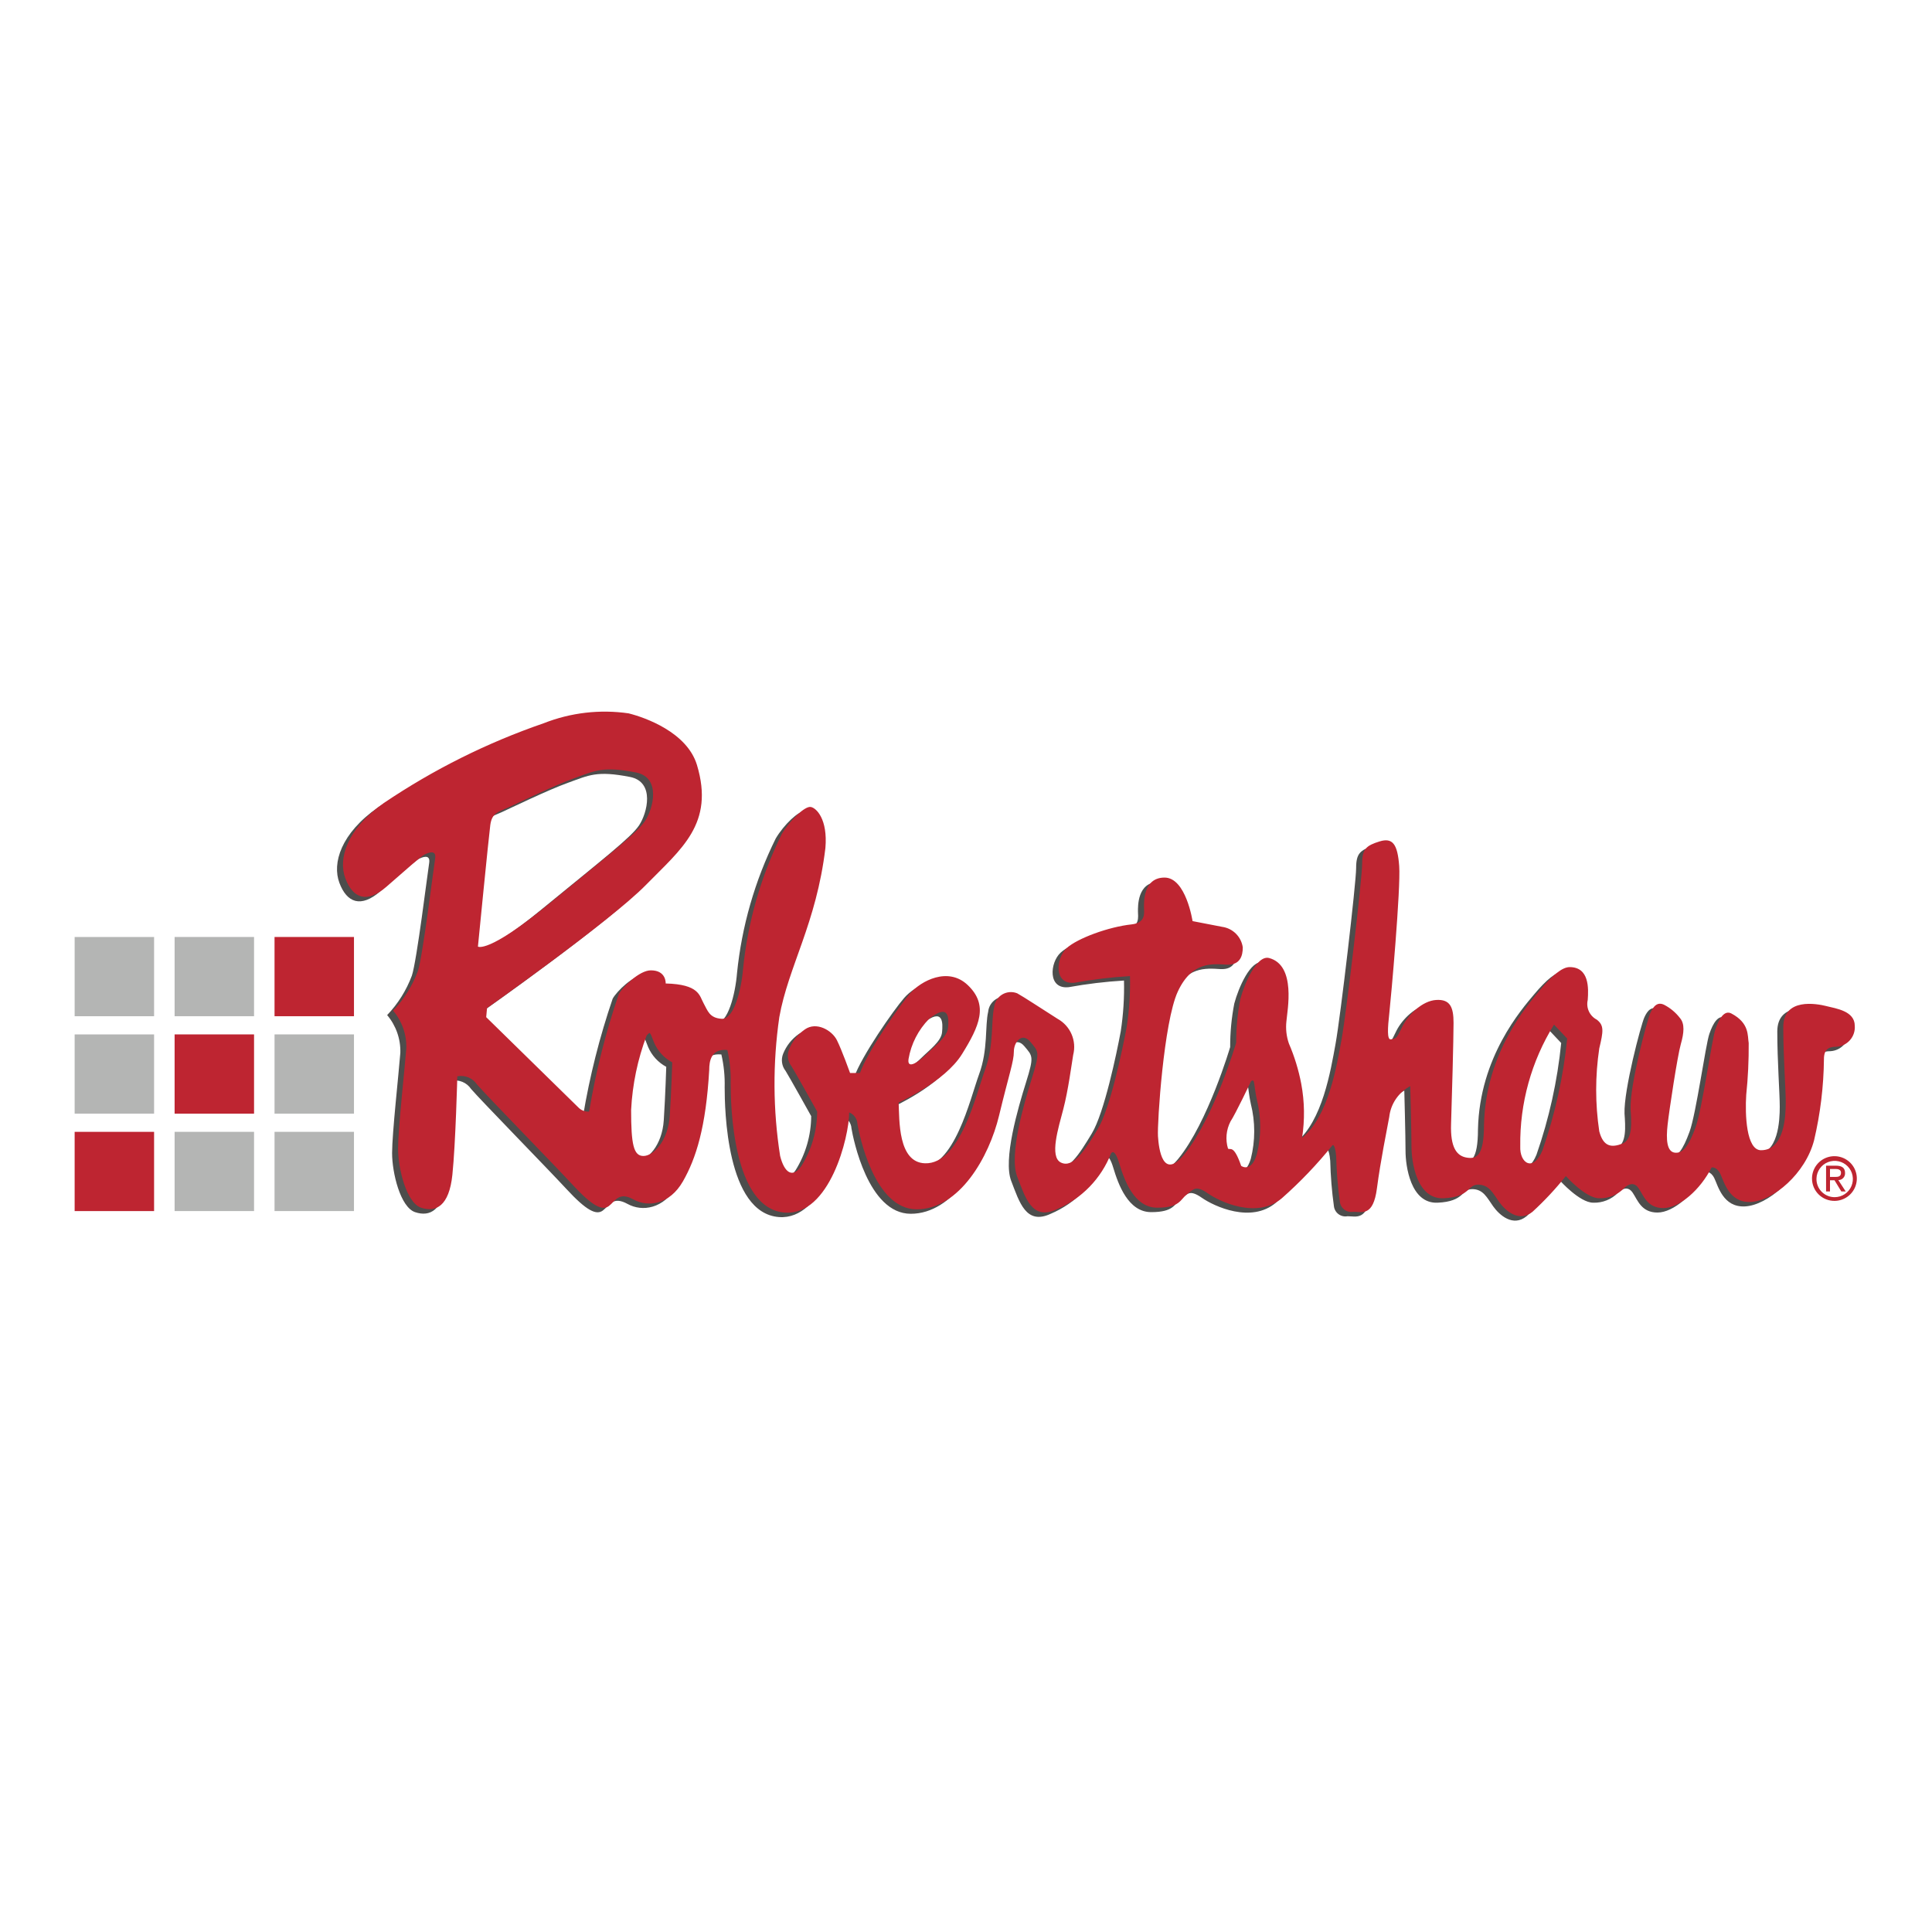 <?xml version="1.0" encoding="UTF-8"?>
<svg xmlns="http://www.w3.org/2000/svg" width="220" height="220" viewBox="0 0 220 220" fill="none">
  <g clip-path="url(#clip0_3185_217858)">
    <path fill-rule="evenodd" clip-rule="evenodd" d="M207.305 115.075C206.179 114.794 202.383 114.093 202.383 117.46C202.383 120.827 202.663 124.473 202.663 126.015C202.663 127.557 202.527 131.486 199.851 131.486C198.164 131.486 198.018 127.419 198.164 125.174C198.368 123.217 198.462 121.25 198.445 119.283C198.305 118.442 198.544 117.009 196.476 115.917C195.68 115.496 195.075 116.477 194.644 117.74C194.212 119.002 193.144 126.81 192.393 128.868C191.643 130.927 190.992 131.86 190.05 131.766C189.109 131.673 189.019 130.272 189.206 128.588C189.394 126.903 190.331 120.737 190.706 119.424C191.081 118.111 191.175 117.086 190.613 116.431C190.134 115.81 189.526 115.3 188.831 114.935C188.082 114.561 187.612 115.027 187.237 115.869C186.863 116.712 184.892 124.099 184.987 126.81C185.081 128.213 185.269 130.272 184.049 130.738C182.83 131.205 181.893 131.113 181.425 129.335C180.956 126.205 180.956 123.022 181.425 119.892C181.894 117.928 181.988 117.272 181.144 116.618C180.746 116.411 180.429 116.078 180.243 115.672C180.056 115.265 180.01 114.809 180.113 114.374C180.207 113.065 180.302 110.633 178.05 110.633C177.206 110.633 176.082 111.569 174.676 113.252C173.27 114.935 168.488 120.357 168.299 128.588C168.299 132.136 167.456 132.515 166.33 132.327C165.205 132.139 164.457 131.205 164.55 128.493C164.644 125.781 164.832 118.769 164.832 116.991C164.832 115.213 164.457 114.28 162.863 114.374C161.269 114.467 159.675 116.057 159.018 117.366C158.362 118.676 158.441 118.716 157.706 118.862C157.238 118.955 157.331 117.553 157.518 115.869C157.706 114.186 158.832 101.657 158.644 99.132C158.456 96.606 157.889 95.859 156.394 96.327C154.898 96.795 154.425 97.168 154.425 98.851C154.425 100.534 152.644 115.777 152.082 118.862C151.521 121.948 150.58 127.652 147.582 130.083C147.903 128.036 147.871 125.948 147.487 123.912C147.187 122.338 146.715 120.802 146.08 119.33C145.801 118.519 145.705 117.657 145.8 116.805C145.895 115.589 146.945 110.432 143.831 109.6C142.424 109.227 141.019 112.498 140.55 114.276C140.233 115.909 140.076 117.569 140.081 119.232C140.081 119.232 137.562 127.79 134.175 131.95C131.737 134.941 131.27 131.389 131.175 129.892C131.08 128.395 131.832 116.893 133.424 113.438C135.017 109.983 137.362 110.258 138.957 110.351C140.551 110.445 140.831 109.323 140.831 108.388C140.748 107.797 140.474 107.25 140.051 106.828C139.628 106.406 139.08 106.133 138.487 106.05C137.08 105.769 135.112 105.396 135.112 105.396C135.112 105.396 134.362 100.439 131.926 100.439C129.489 100.439 129.582 103.245 129.582 103.805C129.582 104.366 129.864 105.589 128.18 105.769C125.554 106.05 121.992 107.36 120.773 108.481C119.554 109.603 119.273 112.689 121.711 112.409C123.788 112.033 125.885 111.782 127.991 111.656C128.038 113.597 127.913 115.539 127.618 117.459C127.149 119.983 125.742 126.716 124.336 129.054C122.93 131.392 121.544 133.599 120.117 132.887C118.805 132.233 119.837 128.96 120.399 126.809C120.961 124.658 121.337 121.76 121.524 120.637C121.727 119.851 121.662 119.021 121.339 118.277C121.017 117.532 120.455 116.916 119.743 116.524C117.681 115.213 115.993 114.092 115.149 113.621C114.872 113.51 114.573 113.465 114.276 113.489C113.979 113.513 113.691 113.607 113.436 113.761C113.181 113.916 112.966 114.128 112.808 114.38C112.649 114.633 112.552 114.918 112.524 115.215C112.15 116.805 112.524 119.516 111.493 122.321C110.462 125.126 108.679 133.104 104.653 132.983C101.559 132.888 101.742 128.027 101.653 126.062C101.653 126.062 106.903 123.724 108.871 120.545C110.839 117.366 111.922 114.98 109.528 112.695C107.277 110.544 104.183 112.227 102.965 113.629C101.746 115.032 98.09 120.269 97.25 122.701H96.117C96.117 122.701 95.179 120.082 94.617 118.959C94.056 117.836 92.273 116.808 90.961 117.744C90.162 118.304 89.543 119.084 89.179 119.988C89.048 120.311 89.004 120.663 89.054 121.008C89.103 121.353 89.244 121.679 89.46 121.952C89.929 122.705 92.371 127.095 92.371 127.095C92.361 129.278 91.742 131.415 90.586 133.268C89.554 134.765 88.617 134.021 88.148 132.146C87.326 126.911 87.293 121.582 88.049 116.337C89.081 110.54 92.268 105.678 93.3 97.074C93.58 93.802 92.268 92.492 91.612 92.399C90.957 92.307 89.267 93.895 88.331 95.485C85.956 100.293 84.463 105.486 83.924 110.819C83.736 113.158 82.893 116.618 81.487 116.526C80.081 116.433 79.893 115.589 79.424 114.748C78.955 113.907 78.956 112.597 75.111 112.502C75.111 112.502 75.207 111.007 73.424 111.007C72.11 111.007 70.235 112.878 69.766 113.72C68.278 118.078 67.15 122.549 66.392 127.091C66.167 127.107 65.941 127.074 65.73 126.993C65.52 126.912 65.329 126.786 65.173 126.624C64.611 126.062 54.673 116.337 54.673 116.337L54.767 115.308C54.767 115.308 68.836 105.397 72.867 101.282C76.898 97.168 80.693 94.323 78.68 87.63C77.554 83.889 72.773 82.206 70.898 81.739C67.637 81.266 64.308 81.653 61.242 82.86C54.807 85.076 48.692 88.126 43.054 91.931C38.818 94.889 37.805 98.29 38.648 100.535C39.491 102.779 41.086 103.439 43.336 101.471C45.586 99.503 47.273 98.011 47.649 97.824C48.024 97.637 49.05 97.169 48.867 98.292C48.684 99.414 47.465 109.419 46.898 111.102C46.275 112.773 45.319 114.299 44.086 115.59C45.1 116.79 45.635 118.322 45.586 119.892C45.398 122.321 44.648 129.055 44.648 131.3C44.648 133.544 45.586 137.471 47.273 138.032C48.961 138.593 50.461 137.846 50.831 134.292C51.202 130.737 51.394 123.069 51.394 123.069C51.82 122.986 52.261 123.031 52.661 123.197C53.062 123.364 53.404 123.645 53.644 124.005C54.769 125.315 62.27 132.983 64.519 135.413C66.768 137.844 67.894 138.407 68.644 137.846C69.394 137.284 69.769 136.162 71.457 137.093C73.145 138.024 75.581 137.654 77.082 135.037C78.583 132.419 79.706 128.865 80.081 122.318C80.081 121.383 80.269 119.888 82.144 120.074C82.426 121.301 82.552 122.558 82.519 123.816C82.519 126.245 82.711 138.147 88.707 138.589C93.769 138.963 96.018 129.986 96.018 127.182C96.284 127.286 96.515 127.465 96.681 127.697C96.848 127.929 96.944 128.205 96.957 128.49C97.148 129.611 98.831 138.215 103.711 138.215C108.591 138.215 111.961 132.23 113.086 127.555C114.21 122.88 114.773 121.382 114.773 120.26C114.773 119.139 115.711 118.016 116.648 119.138C117.585 120.259 117.773 120.26 116.835 123.253C115.897 126.246 114.21 132.043 115.148 134.474C116.086 136.906 116.835 139.529 119.648 138.215C121.052 137.619 122.323 136.75 123.385 135.658C124.448 134.566 125.28 133.273 125.835 131.856C125.835 131.856 126.21 131.108 126.773 132.978C127.336 134.849 128.46 138.028 131.086 138.028C133.711 138.028 133.71 137.092 134.46 136.532C135.211 135.971 135.445 135.409 136.852 136.391C138.259 137.373 142.477 139.336 145.289 136.953C147.378 135.109 149.307 133.091 151.055 130.921C151.055 130.921 151.335 130.639 151.476 132.184C151.517 133.92 151.658 135.653 151.898 137.374C151.921 137.551 151.98 137.721 152.072 137.874C152.163 138.028 152.285 138.161 152.43 138.266C152.575 138.371 152.739 138.445 152.914 138.485C153.088 138.524 153.269 138.528 153.445 138.495C154.429 138.495 155.694 139.057 156.117 135.829C156.539 132.602 157.242 129.238 157.518 127.695C157.601 126.96 157.862 126.257 158.278 125.646C158.695 125.035 159.255 124.534 159.91 124.188C159.91 124.188 160.05 129.378 160.05 131.06C160.05 132.742 160.613 137.092 163.706 136.953C166.799 136.815 166.378 135.409 167.644 135.409C168.909 135.409 169.332 136.391 170.034 137.374C170.736 138.357 172.284 139.757 173.831 138.495C175.201 137.24 176.47 135.88 177.628 134.428C177.628 134.428 179.878 136.953 181.425 136.953C181.946 136.971 182.465 136.88 182.949 136.686C183.433 136.493 183.872 136.201 184.237 135.829C184.66 135.409 185.363 134.988 185.925 135.829C186.488 136.67 186.91 138.074 188.737 138.074C190.565 138.074 192.956 135.97 194.222 133.45C194.222 133.45 194.785 133.309 195.206 134.15C195.628 134.991 196.191 137.516 198.722 137.376C201.254 137.236 204.909 134.15 205.893 130.362C206.61 127.327 206.988 124.222 207.019 121.105C207.019 119.982 207.581 119.701 208.421 119.701C208.717 119.687 209.008 119.613 209.276 119.484C209.544 119.356 209.783 119.175 209.979 118.953C210.176 118.731 210.326 118.471 210.421 118.191C210.515 117.91 210.553 117.613 210.531 117.317C210.531 115.634 208.421 115.353 207.296 115.073M102.774 121.107C103.067 119.377 103.885 117.778 105.117 116.526C107.461 114.654 107.367 116.526 107.273 117.553C107.179 118.58 105.773 119.611 104.929 120.456C104.085 121.301 102.586 122.42 102.773 121.111M53.742 108.295C53.742 108.295 54.961 95.859 55.144 94.456C55.327 93.052 56.081 92.96 57.113 92.492C58.145 92.024 62.362 89.968 64.707 89.126C67.05 88.284 67.941 87.728 71.737 88.472C74.613 89.038 73.706 92.585 72.769 93.988C71.832 95.39 68.55 97.916 61.706 103.527C54.862 109.137 53.738 108.295 53.738 108.295M75.585 127.559C75.399 130.457 73.71 132.141 72.586 132.141C71.461 132.141 71.184 130.831 71.184 126.904C71.332 123.993 71.933 121.122 72.965 118.395C73.341 118.114 73.246 117.74 73.809 119.237C74.222 120.194 74.946 120.985 75.866 121.48C75.866 121.48 75.773 124.66 75.585 127.559ZM142.431 131.955C141.776 134.106 140.651 133.262 140.651 133.262C139.807 130.831 139.433 131.486 139.152 131.3C138.841 130.273 138.942 129.167 139.433 128.213C139.996 127.372 141.776 123.632 141.776 123.632C142.245 123.258 142.058 124.005 142.431 125.688C142.95 127.745 142.95 129.898 142.431 131.955ZM174.963 131.486C173.933 134.011 172.339 132.983 172.432 131.018C172.368 126.134 173.701 121.334 176.277 117.179L177.776 118.769C177.341 123.103 176.397 127.371 174.963 131.486Z" fill="#4D4D4C"></path>
    <path fill-rule="evenodd" clip-rule="evenodd" d="M207.985 114.567C206.861 114.286 203.065 113.585 203.065 116.952C203.065 120.319 203.345 123.965 203.345 125.507C203.345 127.049 203.209 130.978 200.533 130.978C198.846 130.978 198.7 126.911 198.846 124.666C199.049 122.709 199.143 120.743 199.127 118.775C198.986 117.934 199.226 116.502 197.157 115.409C196.361 114.988 195.756 115.969 195.33 117.232C194.904 118.494 193.83 126.302 193.079 128.36C192.329 130.419 191.678 131.352 190.737 131.259C189.795 131.165 189.705 129.764 189.892 128.079C190.08 126.393 191.017 120.228 191.392 118.916C191.767 117.604 191.861 116.578 191.298 115.923C190.82 115.302 190.212 114.791 189.517 114.427C188.768 114.053 188.298 114.52 187.924 115.362C187.55 116.204 185.579 123.591 185.673 126.302C185.767 127.7 185.955 129.764 184.735 130.231C183.516 130.697 182.579 130.605 182.111 128.827C181.642 125.697 181.642 122.514 182.111 119.384C182.58 117.419 182.674 116.764 181.83 116.11C181.432 115.903 181.115 115.571 180.928 115.164C180.742 114.758 180.696 114.301 180.798 113.866C180.893 112.557 180.988 110.125 178.736 110.125C177.892 110.125 176.767 111.061 175.361 112.744C173.955 114.427 169.173 119.849 168.985 128.079C168.985 131.633 168.142 132.007 167.017 131.819C165.891 131.631 165.143 130.697 165.235 127.985C165.328 125.273 165.518 118.261 165.518 116.483C165.518 114.706 165.143 113.772 163.549 113.866C161.956 113.959 160.361 115.549 159.704 116.859C159.048 118.169 159.128 118.208 158.392 118.355C157.923 118.447 158.017 117.045 158.205 115.362C158.392 113.679 159.517 101.149 159.329 98.624C159.142 96.099 158.574 95.351 157.08 95.819C155.586 96.287 155.111 96.66 155.111 98.343C155.111 100.026 153.33 115.269 152.768 118.355C152.207 121.44 151.267 127.144 148.268 129.576C148.588 127.528 148.556 125.441 148.173 123.404C147.873 121.83 147.401 120.294 146.766 118.822C146.486 118.012 146.391 117.149 146.486 116.297C146.58 115.081 147.631 109.924 144.517 109.092C143.11 108.719 141.704 111.996 141.236 113.768C140.919 115.401 140.762 117.061 140.767 118.725C140.767 118.725 138.249 127.282 134.861 131.443C132.423 134.433 131.955 130.881 131.86 129.384C131.765 127.887 132.518 116.385 134.111 112.93C135.703 109.475 138.048 109.75 139.642 109.844C141.235 109.937 141.518 108.816 141.518 107.88C141.434 107.289 141.16 106.742 140.737 106.32C140.314 105.899 139.766 105.625 139.174 105.542C137.767 105.261 135.798 104.888 135.798 104.888C135.798 104.888 135.049 99.931 132.611 99.931C130.173 99.931 130.268 102.737 130.268 103.299C130.268 103.86 130.549 105.082 128.861 105.261C126.235 105.542 122.673 106.852 121.454 107.973C120.234 109.095 119.955 112.182 122.393 111.901C124.469 111.525 126.567 111.274 128.673 111.148C128.719 113.088 128.593 115.029 128.298 116.947C127.83 119.471 126.423 126.204 125.017 128.542C123.611 130.88 122.224 133.087 120.798 132.375C119.486 131.721 120.517 128.447 121.08 126.297C121.642 124.146 122.018 121.242 122.205 120.125C122.408 119.339 122.342 118.509 122.02 117.765C121.698 117.02 121.136 116.404 120.424 116.012C118.36 114.701 116.673 113.58 115.83 113.109C115.553 112.998 115.255 112.952 114.958 112.977C114.661 113.001 114.373 113.094 114.118 113.248C113.864 113.402 113.648 113.614 113.49 113.865C113.331 114.117 113.233 114.402 113.205 114.698C112.83 116.289 113.205 119 112.174 121.805C111.143 124.609 109.36 132.588 105.33 132.466C102.236 132.372 102.424 127.511 102.33 125.546C102.33 125.546 107.58 123.208 109.548 120.029C111.517 116.85 112.6 114.464 110.205 112.178C107.955 110.028 104.861 111.711 103.642 113.113C102.424 114.515 98.767 119.753 97.928 122.184H96.799C96.799 122.184 95.861 119.566 95.298 118.443C94.735 117.32 92.955 116.292 91.642 117.228C90.843 117.788 90.224 118.568 89.861 119.472C89.729 119.795 89.686 120.147 89.735 120.492C89.785 120.837 89.925 121.163 90.142 121.436C90.611 122.188 93.053 126.578 93.053 126.578C93.043 128.76 92.426 130.897 91.272 132.75C90.24 134.247 89.302 133.503 88.834 131.629C88.014 126.395 87.983 121.068 88.741 115.825C89.772 110.028 92.96 105.166 93.99 96.562C94.272 93.29 92.96 91.98 92.303 91.887C91.646 91.795 89.959 93.383 89.022 94.973C86.647 99.781 85.154 104.974 84.615 110.307C84.428 112.646 83.585 116.106 82.178 116.013C80.771 115.921 80.584 115.077 80.115 114.236C79.646 113.395 79.646 112.085 75.802 111.99C75.802 111.99 75.898 110.495 74.115 110.495C72.802 110.495 70.927 112.366 70.458 113.208C68.969 117.565 67.841 122.037 67.083 126.578C66.858 126.595 66.632 126.562 66.422 126.481C66.211 126.4 66.021 126.274 65.865 126.112C65.302 125.55 55.364 115.825 55.364 115.825L55.458 114.796C55.458 114.796 69.521 104.885 73.552 100.77C77.584 96.656 81.378 93.811 79.365 87.112C78.236 83.382 73.455 81.699 71.58 81.231C68.318 80.758 64.989 81.145 61.923 82.353C55.488 84.568 49.373 87.618 43.734 91.424C39.498 94.381 38.484 97.783 39.328 100.027C40.171 102.272 41.765 102.931 44.016 100.963C46.266 98.995 47.953 97.503 48.328 97.316C48.703 97.129 49.735 96.661 49.548 97.784C49.36 98.906 48.146 108.911 47.579 110.594C46.956 112.265 45.999 113.792 44.766 115.082C45.781 116.282 46.315 117.814 46.267 119.384C46.078 121.813 45.329 128.547 45.329 130.792C45.329 133.036 46.267 136.963 47.954 137.524C49.642 138.085 51.141 137.338 51.512 133.784C51.883 130.229 52.075 122.562 52.075 122.562C52.501 122.478 52.941 122.523 53.342 122.689C53.742 122.856 54.084 123.137 54.324 123.497C55.45 124.807 62.95 132.475 65.198 134.905C67.448 137.336 68.574 137.899 69.325 137.338C70.075 136.777 70.449 135.654 72.137 136.585C73.824 137.517 76.262 137.147 77.763 134.528C79.263 131.909 80.387 128.357 80.762 121.81C80.762 120.875 80.95 119.381 82.825 119.567C83.107 120.793 83.233 122.05 83.2 123.308C83.2 125.737 83.392 137.639 89.386 138.081C94.454 138.455 96.699 129.478 96.699 126.674C96.965 126.778 97.195 126.957 97.362 127.19C97.528 127.422 97.624 127.697 97.637 127.982C97.824 129.103 99.512 137.708 104.387 137.708C109.263 137.708 112.637 131.723 113.762 127.048C114.887 122.373 115.449 120.875 115.449 119.754C115.449 118.632 116.387 117.509 117.324 118.631C118.261 119.753 118.449 119.754 117.512 122.747C116.575 125.74 114.887 131.536 115.825 133.968C116.763 136.399 117.512 139.022 120.325 137.708C121.729 137.113 122.999 136.243 124.062 135.151C125.124 134.059 125.957 132.767 126.512 131.349C126.512 131.349 126.887 130.602 127.45 132.472C128.012 134.342 129.137 137.521 131.762 137.521C134.388 137.521 134.387 136.585 135.137 136.025C135.887 135.465 136.121 134.902 137.527 135.884C138.933 136.866 143.152 138.83 145.965 136.447C148.055 134.603 149.984 132.585 151.73 130.414C151.73 130.414 152.012 130.133 152.153 131.677C152.194 133.414 152.335 135.146 152.574 136.867C152.598 137.044 152.657 137.214 152.748 137.368C152.84 137.521 152.962 137.654 153.106 137.759C153.251 137.864 153.416 137.939 153.59 137.978C153.765 138.018 153.946 138.021 154.122 137.989C155.106 137.989 156.371 138.55 156.793 135.323C157.216 132.095 157.918 128.731 158.195 127.188C158.277 126.454 158.538 125.75 158.954 125.139C159.371 124.528 159.931 124.028 160.585 123.681C160.585 123.681 160.727 128.871 160.727 130.553C160.727 132.235 161.289 136.585 164.383 136.447C167.476 136.308 167.054 134.902 168.319 134.902C169.584 134.902 170.008 135.884 170.71 136.867C171.413 137.85 172.961 139.25 174.508 137.989C175.877 136.733 177.147 135.374 178.304 133.921C178.304 133.921 180.554 136.447 182.101 136.447C182.623 136.464 183.142 136.373 183.626 136.179C184.11 135.986 184.548 135.694 184.913 135.323C185.335 134.902 186.038 134.482 186.601 135.323C187.164 136.164 187.586 137.567 189.414 137.567C191.241 137.567 193.633 135.464 194.898 132.943C194.898 132.943 195.46 132.802 195.882 133.643C196.303 134.484 196.866 137.009 199.398 136.869C201.929 136.729 205.585 133.643 206.57 129.855C207.286 126.82 207.663 123.716 207.695 120.598C207.695 119.475 208.257 119.194 209.097 119.194C209.394 119.18 209.684 119.106 209.952 118.978C210.22 118.849 210.459 118.668 210.656 118.446C210.852 118.224 211.002 117.965 211.097 117.684C211.191 117.403 211.228 117.106 211.206 116.81C211.206 115.127 209.097 114.847 207.971 114.566M103.455 120.599C103.749 118.869 104.567 117.27 105.799 116.018C108.143 114.146 108.049 116.018 107.955 117.045C107.861 118.072 106.455 119.102 105.611 119.948C104.767 120.795 103.267 121.912 103.455 120.603M54.423 107.787C54.423 107.787 55.643 95.351 55.83 93.948C56.018 92.544 56.767 92.452 57.799 91.984C58.831 91.516 63.049 89.46 65.393 88.618C67.737 87.776 68.627 87.22 72.423 87.964C75.298 88.53 74.392 92.078 73.455 93.48C72.518 94.882 69.236 97.409 62.392 103.019C55.548 108.629 54.423 107.787 54.423 107.787ZM76.267 127.052C76.08 129.949 74.392 131.633 73.268 131.633C72.143 131.633 71.866 130.323 71.866 126.397C72.013 123.486 72.612 120.617 73.642 117.89C74.017 117.609 73.923 117.235 74.486 118.732C74.9 119.69 75.627 120.48 76.549 120.974C76.549 120.974 76.455 124.155 76.267 127.055M143.114 131.45C142.459 133.601 141.334 132.758 141.334 132.758C140.49 130.326 140.116 130.981 139.835 130.795C139.524 129.769 139.625 128.662 140.116 127.709C140.679 126.868 142.459 123.127 142.459 123.127C142.928 122.753 142.74 123.501 143.114 125.184C143.633 127.24 143.633 129.393 143.114 131.45ZM175.646 130.981C174.615 133.506 173.021 132.478 173.115 130.513C173.05 125.63 174.384 120.829 176.959 116.675L178.458 118.264C178.024 122.598 177.08 126.867 175.646 130.981Z" fill="#BE2531"></path>
    <path fill-rule="evenodd" clip-rule="evenodd" d="M206.845 134.196C206.857 133.79 206.988 133.397 207.223 133.065C207.457 132.734 207.784 132.478 208.164 132.331C208.543 132.183 208.957 132.15 209.355 132.236C209.753 132.322 210.116 132.523 210.4 132.814C210.684 133.104 210.876 133.472 210.952 133.871C211.028 134.27 210.985 134.682 210.827 135.056C210.67 135.431 210.405 135.75 210.067 135.976C209.728 136.201 209.331 136.322 208.924 136.323C208.645 136.326 208.37 136.272 208.113 136.165C207.856 136.058 207.623 135.901 207.429 135.702C207.235 135.503 207.083 135.268 206.983 135.009C206.882 134.75 206.835 134.474 206.845 134.196ZM208.924 136.747C209.427 136.74 209.916 136.585 210.331 136.301C210.746 136.018 211.067 135.618 211.255 135.153C211.443 134.687 211.489 134.177 211.387 133.686C211.285 133.194 211.04 132.744 210.682 132.391C210.324 132.039 209.87 131.799 209.376 131.703C208.883 131.607 208.371 131.659 207.907 131.852C207.443 132.045 207.046 132.37 206.766 132.787C206.487 133.204 206.337 133.694 206.336 134.196C206.335 134.534 206.401 134.869 206.531 135.181C206.661 135.493 206.852 135.776 207.093 136.014C207.334 136.251 207.62 136.438 207.934 136.564C208.248 136.69 208.585 136.752 208.924 136.747ZM208.384 134.397H208.897L209.674 135.671H210.173L209.335 134.38C209.44 134.38 209.543 134.359 209.638 134.317C209.734 134.276 209.82 134.216 209.892 134.14C209.963 134.065 210.018 133.975 210.054 133.878C210.09 133.78 210.105 133.676 210.099 133.572C210.099 132.993 209.754 132.738 209.059 132.738H207.938V135.673H208.384V134.397ZM208.384 134.021V133.112H208.992C209.302 133.112 209.638 133.18 209.638 133.542C209.638 133.994 209.301 134.021 208.924 134.021H208.384Z" fill="#BE2531"></path>
    <path fill-rule="evenodd" clip-rule="evenodd" d="M31.262 128.883H40.308V137.906H31.262V128.883Z" fill="#B4B5B4"></path>
    <path fill-rule="evenodd" clip-rule="evenodd" d="M31.262 117.789H40.308V126.816H31.262V117.789Z" fill="#B4B5B4"></path>
    <path fill-rule="evenodd" clip-rule="evenodd" d="M31.262 106.695H40.308V115.719H31.262V106.695Z" fill="#BE2531"></path>
    <path fill-rule="evenodd" clip-rule="evenodd" d="M19.883 128.883H28.929V137.906H19.883V128.883Z" fill="#B4B5B4"></path>
    <path fill-rule="evenodd" clip-rule="evenodd" d="M19.883 117.789H28.929V126.816H19.883V117.789Z" fill="#BE2531"></path>
    <path fill-rule="evenodd" clip-rule="evenodd" d="M19.883 106.695H28.929V115.719H19.883V106.695Z" fill="#B4B5B4"></path>
    <path fill-rule="evenodd" clip-rule="evenodd" d="M8.5 128.883H17.546V137.906H8.5V128.883Z" fill="#BE2531"></path>
    <path fill-rule="evenodd" clip-rule="evenodd" d="M8.5 117.789H17.546V126.816H8.5V117.789Z" fill="#B4B5B4"></path>
    <path fill-rule="evenodd" clip-rule="evenodd" d="M8.5 106.695H17.546V115.719H8.5V106.695Z" fill="#B4B5B4"></path>
  </g>
  <defs>
    <clipPath id="clip0_3185_217858">
      <rect width="203" height="58" fill="white" transform="translate(8.5 81)"></rect>
    </clipPath>
  </defs>
</svg>
